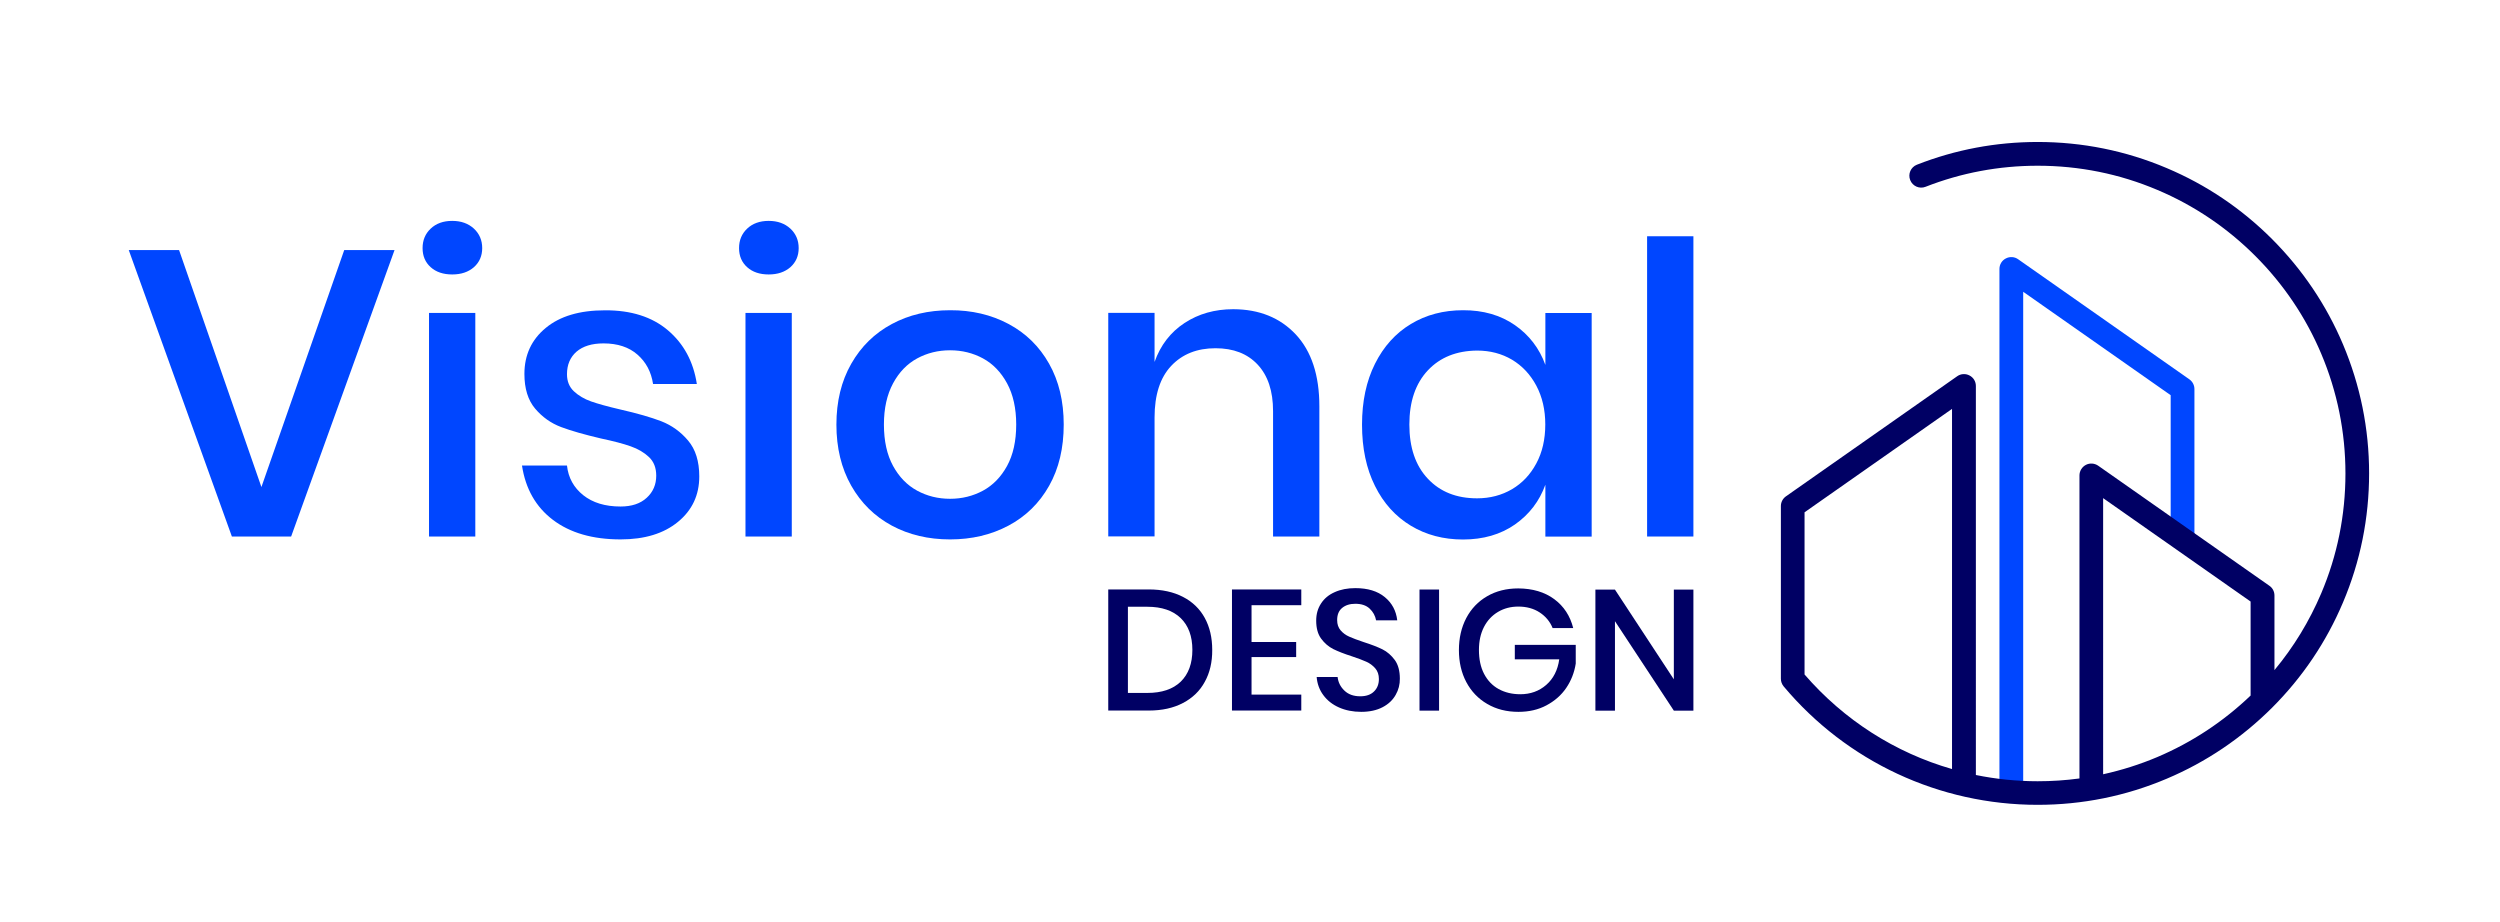 <?xml version="1.0" encoding="UTF-8"?>
<!-- Generator: Adobe Illustrator 25.0.0, SVG Export Plug-In . SVG Version: 6.00 Build 0)  -->
<svg xmlns="http://www.w3.org/2000/svg" xmlns:xlink="http://www.w3.org/1999/xlink" version="1.1" id="Logo" x="0px" y="0px" viewBox="0 0 2683.5 990" style="enable-background:new 0 0 2683.5 990;" xml:space="preserve">
<style type="text/css">
	.st0{fill:#0046FF;}
	.st1{fill:#000064;}
</style>
<path class="st0" d="M192.2,268.4l88.4,254.4l88.9-254.4h54L312.5,575.9h-63.6L138.2,268.4H192.2z"></path>
<path class="st0" d="M462.3,245.4c5.8-5.5,13.5-8.3,23.1-8.3c9.6,0,17.3,2.8,23.3,8.3c5.9,5.5,8.9,12.5,8.9,20.9  c0,8.4-3,15.2-8.9,20.5c-6,5.2-13.7,7.8-23.3,7.8c-9.6,0-17.3-2.6-23.1-7.8c-5.8-5.2-8.7-12-8.7-20.5  C453.6,257.8,456.5,250.9,462.3,245.4z M510.2,335.9v240h-49.7v-240H510.2z"></path>
<path class="st0" d="M716.9,354.5c17,14.4,27.4,33.6,31.1,57.7h-47c-2-13.1-7.6-23.6-16.8-31.6c-9.1-8-21.3-12-36.4-12  c-12.5,0-22.1,3-29,8.9c-6.8,6-10.2,14-10.2,24.2c0,7.6,2.5,13.7,7.4,18.3c4.9,4.6,11.1,8.3,18.5,10.9c7.4,2.6,17.9,5.5,31.6,8.7  c18,4.1,32.6,8.3,43.8,12.6c11.2,4.4,20.8,11.3,28.7,20.7c8,9.4,12,22.3,12,38.5c0,20-7.6,36.3-22.9,48.8  C712.5,572.7,692,579,666.1,579c-29.9,0-54.1-7-72.5-20.9c-18.4-13.9-29.5-33.4-33.3-58.4h48.3c1.4,13.1,7.3,23.7,17.4,31.8  c10.2,8.1,23.5,12.2,40.1,12.2c11.9,0,21.3-3.1,28.1-9.4c6.8-6.2,10.2-14.2,10.2-23.7c0-8.4-2.6-15.1-7.8-20  c-5.2-4.9-11.8-8.8-19.6-11.5c-7.8-2.8-18.6-5.6-32.2-8.5c-17.4-4.1-31.6-8.1-42.5-12.2c-10.9-4.1-20.2-10.7-27.9-19.8  c-7.7-9.1-11.5-21.6-11.5-37.2c0-20.3,7.6-36.8,22.9-49.4c15.2-12.6,36.4-18.9,63.4-18.9C677.3,332.9,699.9,340.1,716.9,354.5z"></path>
<path class="st0" d="M802,245.4c5.8-5.5,13.5-8.3,23.1-8.3c9.6,0,17.3,2.8,23.3,8.3c5.9,5.5,8.9,12.5,8.9,20.9  c0,8.4-3,15.2-8.9,20.5c-6,5.2-13.7,7.8-23.3,7.8c-9.6,0-17.3-2.6-23.1-7.8c-5.8-5.2-8.7-12-8.7-20.5  C793.3,257.8,796.2,250.9,802,245.4z M849.9,335.9v240h-49.7v-240H849.9z"></path>
<path class="st0" d="M1082.5,347.7c18.6,9.9,33.1,24.1,43.6,42.7c10.5,18.6,15.7,40.4,15.7,65.3c0,25.3-5.2,47.2-15.7,65.8  c-10.5,18.6-25,32.8-43.6,42.7c-18.6,9.9-39.5,14.8-62.7,14.8c-23.2,0-44.1-4.9-62.5-14.8c-18.4-9.9-33-24.2-43.6-42.9  c-10.6-18.7-15.9-40.6-15.9-65.5c0-25,5.3-46.7,15.9-65.3c10.6-18.6,25.1-32.8,43.6-42.7c18.4-9.9,39.3-14.8,62.5-14.8  C1043,332.9,1063.9,337.8,1082.5,347.7z M984.5,384.7c-10.7,5.8-19.4,14.7-25.9,26.8c-6.5,12.1-9.8,26.8-9.8,44.2  c0,17.7,3.3,32.5,9.8,44.4c6.5,11.9,15.2,20.8,25.9,26.6c10.7,5.8,22.5,8.7,35.3,8.7c12.8,0,24.5-2.9,35.3-8.7  c10.7-5.8,19.4-14.7,25.9-26.6c6.5-11.9,9.8-26.7,9.8-44.4c0-17.4-3.3-32.2-9.8-44.2c-6.5-12-15.2-21-25.9-26.8  c-10.7-5.8-22.5-8.7-35.3-8.7C1007,376,995.2,378.9,984.5,384.7z"></path>
<path class="st0" d="M1390.9,359c16.8,18,25.3,43.7,25.3,77.1v139.8h-49.7V441.3c0-21.5-5.5-38.1-16.5-49.9  c-11-11.8-26.1-17.6-45.3-17.6c-19.8,0-35.6,6.3-47.5,18.9c-11.9,12.6-17.9,31.1-17.9,55.5v127.6h-49.7v-240h49.7v52.7  c6.4-18,17.1-31.9,32.2-41.8c15.1-9.9,32.5-14.8,52.3-14.8C1351.7,332,1374,341,1390.9,359z"></path>
<path class="st0" d="M1626.1,349c15.4,10.7,26.3,25,32.7,42.7v-55.7h49.7v240h-49.7v-55.7c-6.4,17.7-17.3,31.9-32.7,42.7  c-15.4,10.7-34,16.1-55.7,16.1c-20.9,0-39.6-4.9-56-14.8c-16.4-9.9-29.3-24.1-38.5-42.7c-9.3-18.6-13.9-40.5-13.9-65.8  c0-25,4.6-46.7,13.9-65.3c9.3-18.6,22.1-32.8,38.5-42.7c16.4-9.9,35.1-14.8,56-14.8C1592.1,332.9,1610.7,338.3,1626.1,349z   M1532.6,397.6c-13.2,14.1-19.8,33.5-19.8,58.1c0,24.7,6.6,44.1,19.8,58.1c13.2,14.1,30.8,21.1,52.9,21.1c13.9,0,26.4-3.3,37.5-9.8  c11-6.5,19.7-15.7,26.1-27.7c6.4-11.9,9.6-25.8,9.6-41.8c0-15.7-3.2-29.5-9.6-41.6c-6.4-12-15.1-21.3-26.1-27.9  c-11-6.5-23.5-9.8-37.5-9.8C1563.5,376.5,1545.8,383.5,1532.6,397.6z"></path>
<path class="st0" d="M1817.7,253.6v322.3H1768V253.6H1817.7z"></path>
<g>
	<path class="st1" d="M1293.2,731.9c-5.3,9.8-13.1,17.3-23.4,22.7c-10.3,5.4-22.5,8.1-36.7,8.1h-43.5v-130h43.5   c14.2,0,26.5,2.7,36.7,8c10.3,5.3,18.1,12.9,23.4,22.6c5.3,9.7,8,21.1,8,34.3C1301.3,710.7,1298.6,722.2,1293.2,731.9z    M1267.4,731.7c8.3-8.1,12.5-19.5,12.5-34.1c0-14.6-4.2-26-12.5-34.1c-8.4-8.1-20.3-12.2-35.9-12.2h-20.8v92.5h20.8   C1247,743.8,1259,739.8,1267.4,731.7z"></path>
	<path class="st1" d="M1343.4,649.7v39.4h47.9v16.2h-47.9v40.3h53.4v17.1h-74.4v-130h74.4v16.9H1343.4z"></path>
	<path class="st1" d="M1498.1,745.9c-3.1,5.5-7.7,9.9-14,13.2c-6.3,3.3-13.9,5-23,5c-8.8,0-16.8-1.6-23.8-4.7s-12.6-7.5-16.8-13.2   c-4.2-5.6-6.6-12.2-7.2-19.5h22.5c0.6,5.6,3,10.5,7.3,14.6c4.2,4.1,9.9,6.1,17,6.1c6.4,0,11.3-1.7,14.8-5.2   c3.5-3.4,5.2-7.9,5.2-13.3c0-4.7-1.3-8.5-3.9-11.5c-2.6-3-5.8-5.4-9.6-7.1c-3.8-1.7-9-3.7-15.7-5.9c-8.1-2.6-14.7-5.2-19.8-7.7   c-5.1-2.6-9.4-6.3-13-11.2c-3.6-4.9-5.3-11.4-5.3-19.3c0-7,1.7-13.1,5.2-18.4c3.4-5.3,8.3-9.4,14.7-12.2c6.4-2.9,13.8-4.3,22.1-4.3   c13.3,0,23.8,3.2,31.6,9.6c7.8,6.4,12.2,14.7,13.4,25h-22.7c-0.9-4.9-3.2-9.1-6.9-12.6c-3.7-3.5-8.9-5.2-15.4-5.2   c-5.9,0-10.6,1.5-14.2,4.5c-3.6,3-5.3,7.3-5.3,13c0,4.4,1.2,8.1,3.7,11c2.5,2.9,5.6,5.2,9.3,6.8c3.7,1.7,8.9,3.6,15.4,5.8   c8.2,2.6,14.9,5.2,20.2,7.8c5.2,2.6,9.6,6.5,13.3,11.5c3.6,5,5.4,11.7,5.4,19.9C1502.7,734.6,1501.2,740.5,1498.1,745.9z"></path>
	<path class="st1" d="M1544.7,632.8v130h-21v-130H1544.7z"></path>
	<path class="st1" d="M1668.3,643.1c10.3,7.6,17.1,18,20.4,31.1h-22.1c-2.8-7-7.5-12.6-13.9-16.8c-6.4-4.2-14.1-6.3-22.9-6.3   c-8.1,0-15.4,1.9-21.8,5.7c-6.4,3.8-11.5,9.2-15.1,16.2c-3.6,7-5.4,15.2-5.4,24.7c0,9.9,1.8,18.5,5.5,25.6   c3.7,7.1,8.9,12.6,15.6,16.3c6.7,3.7,14.5,5.6,23.3,5.6c10.8,0,20.1-3.3,27.8-10c7.7-6.7,12.4-15.9,14-27.5H1626v-15.5h65.4v20.1   c-1.5,9.6-4.9,18.3-10.2,26.1c-5.3,7.8-12.4,14-21.2,18.7c-8.8,4.7-18.8,7-30.1,7c-12.6,0-23.8-2.8-33.5-8.5   c-9.7-5.6-17.2-13.5-22.5-23.5c-5.3-10-7.9-21.5-7.9-34.3s2.6-24.3,7.9-34.4c5.3-10,12.7-17.8,22.4-23.4c9.6-5.6,20.8-8.4,33.4-8.4   C1645.1,631.7,1658,635.5,1668.3,643.1z"></path>
	<path class="st1" d="M1817.7,762.8h-21l-63.2-96v96h-21V632.9h21l63.2,96.3v-96.3h21V762.8z"></path>
</g>
<g>
	<path class="st0" d="M2146.2,850.1V288.7c0-4.8,2.6-9.1,6.9-11.3c4.2-2.2,9.3-1.9,13.2,0.9l183.8,128.9c3.4,2.4,5.4,6.3,5.4,10.4   v160.4c0,7-25.5,7-25.5,0V424.2l-158.3-111v536.9C2171.7,857.2,2146.2,857.2,2146.2,850.1z"></path>
</g>
<path class="st1" d="M2515,369.7c-17.9-42.4-43.6-80.4-76.2-113.1c-32.7-32.7-70.7-58.3-113.1-76.2c-43.9-18.6-90.5-28-138.5-28  c-44.7,0-88.3,8.2-129.6,24.4c-6.6,2.6-9.8,10-7.2,16.5c2.6,6.6,10,9.8,16.5,7.2c38.3-15,78.8-22.6,120.3-22.6  c44.6,0,87.8,8.7,128.6,26c39.3,16.6,74.7,40.5,105,70.8c30.3,30.3,54.2,65.7,70.8,105c17.2,40.7,26,84,26,128.6s-8.7,87.8-26,128.6  c-12.7,29.9-29.5,57.5-50.2,82.4v-80.1c0-4.2-2-8.1-5.4-10.4l-183.8-128.9c-3.9-2.7-9-3.1-13.2-0.9c-4.2,2.2-6.9,6.6-6.9,11.3v325.3  c-14.8,2-29.7,3-44.9,3c-22.5,0-44.7-2.3-66.3-6.7V414.3c0-4.8-2.6-9.1-6.9-11.3c-4.2-2.2-9.3-1.9-13.2,0.9l-183.8,128.9  c-3.4,2.4-5.4,6.3-5.4,10.4l0,185.4c0,3,1.1,5.9,3,8.2c67.8,80.8,167.2,127.1,272.6,127.1c48,0,94.6-9.4,138.5-28  c42.4-17.9,80.4-43.6,113.1-76.2c32.7-32.7,58.3-70.7,76.2-113.1c18.6-43.9,28-90.5,28-138.5S2533.5,413.6,2515,369.7z   M2095.3,825.5C2034.4,808,1979.4,773,1937,724l0-174.1l158.3-111V825.5z M2315.7,812.6c-18.9,8-38.3,14.1-58.2,18.5V534.7  l158.3,111v100.9C2386.5,774.6,2352.9,796.8,2315.7,812.6z"></path>
</svg>
